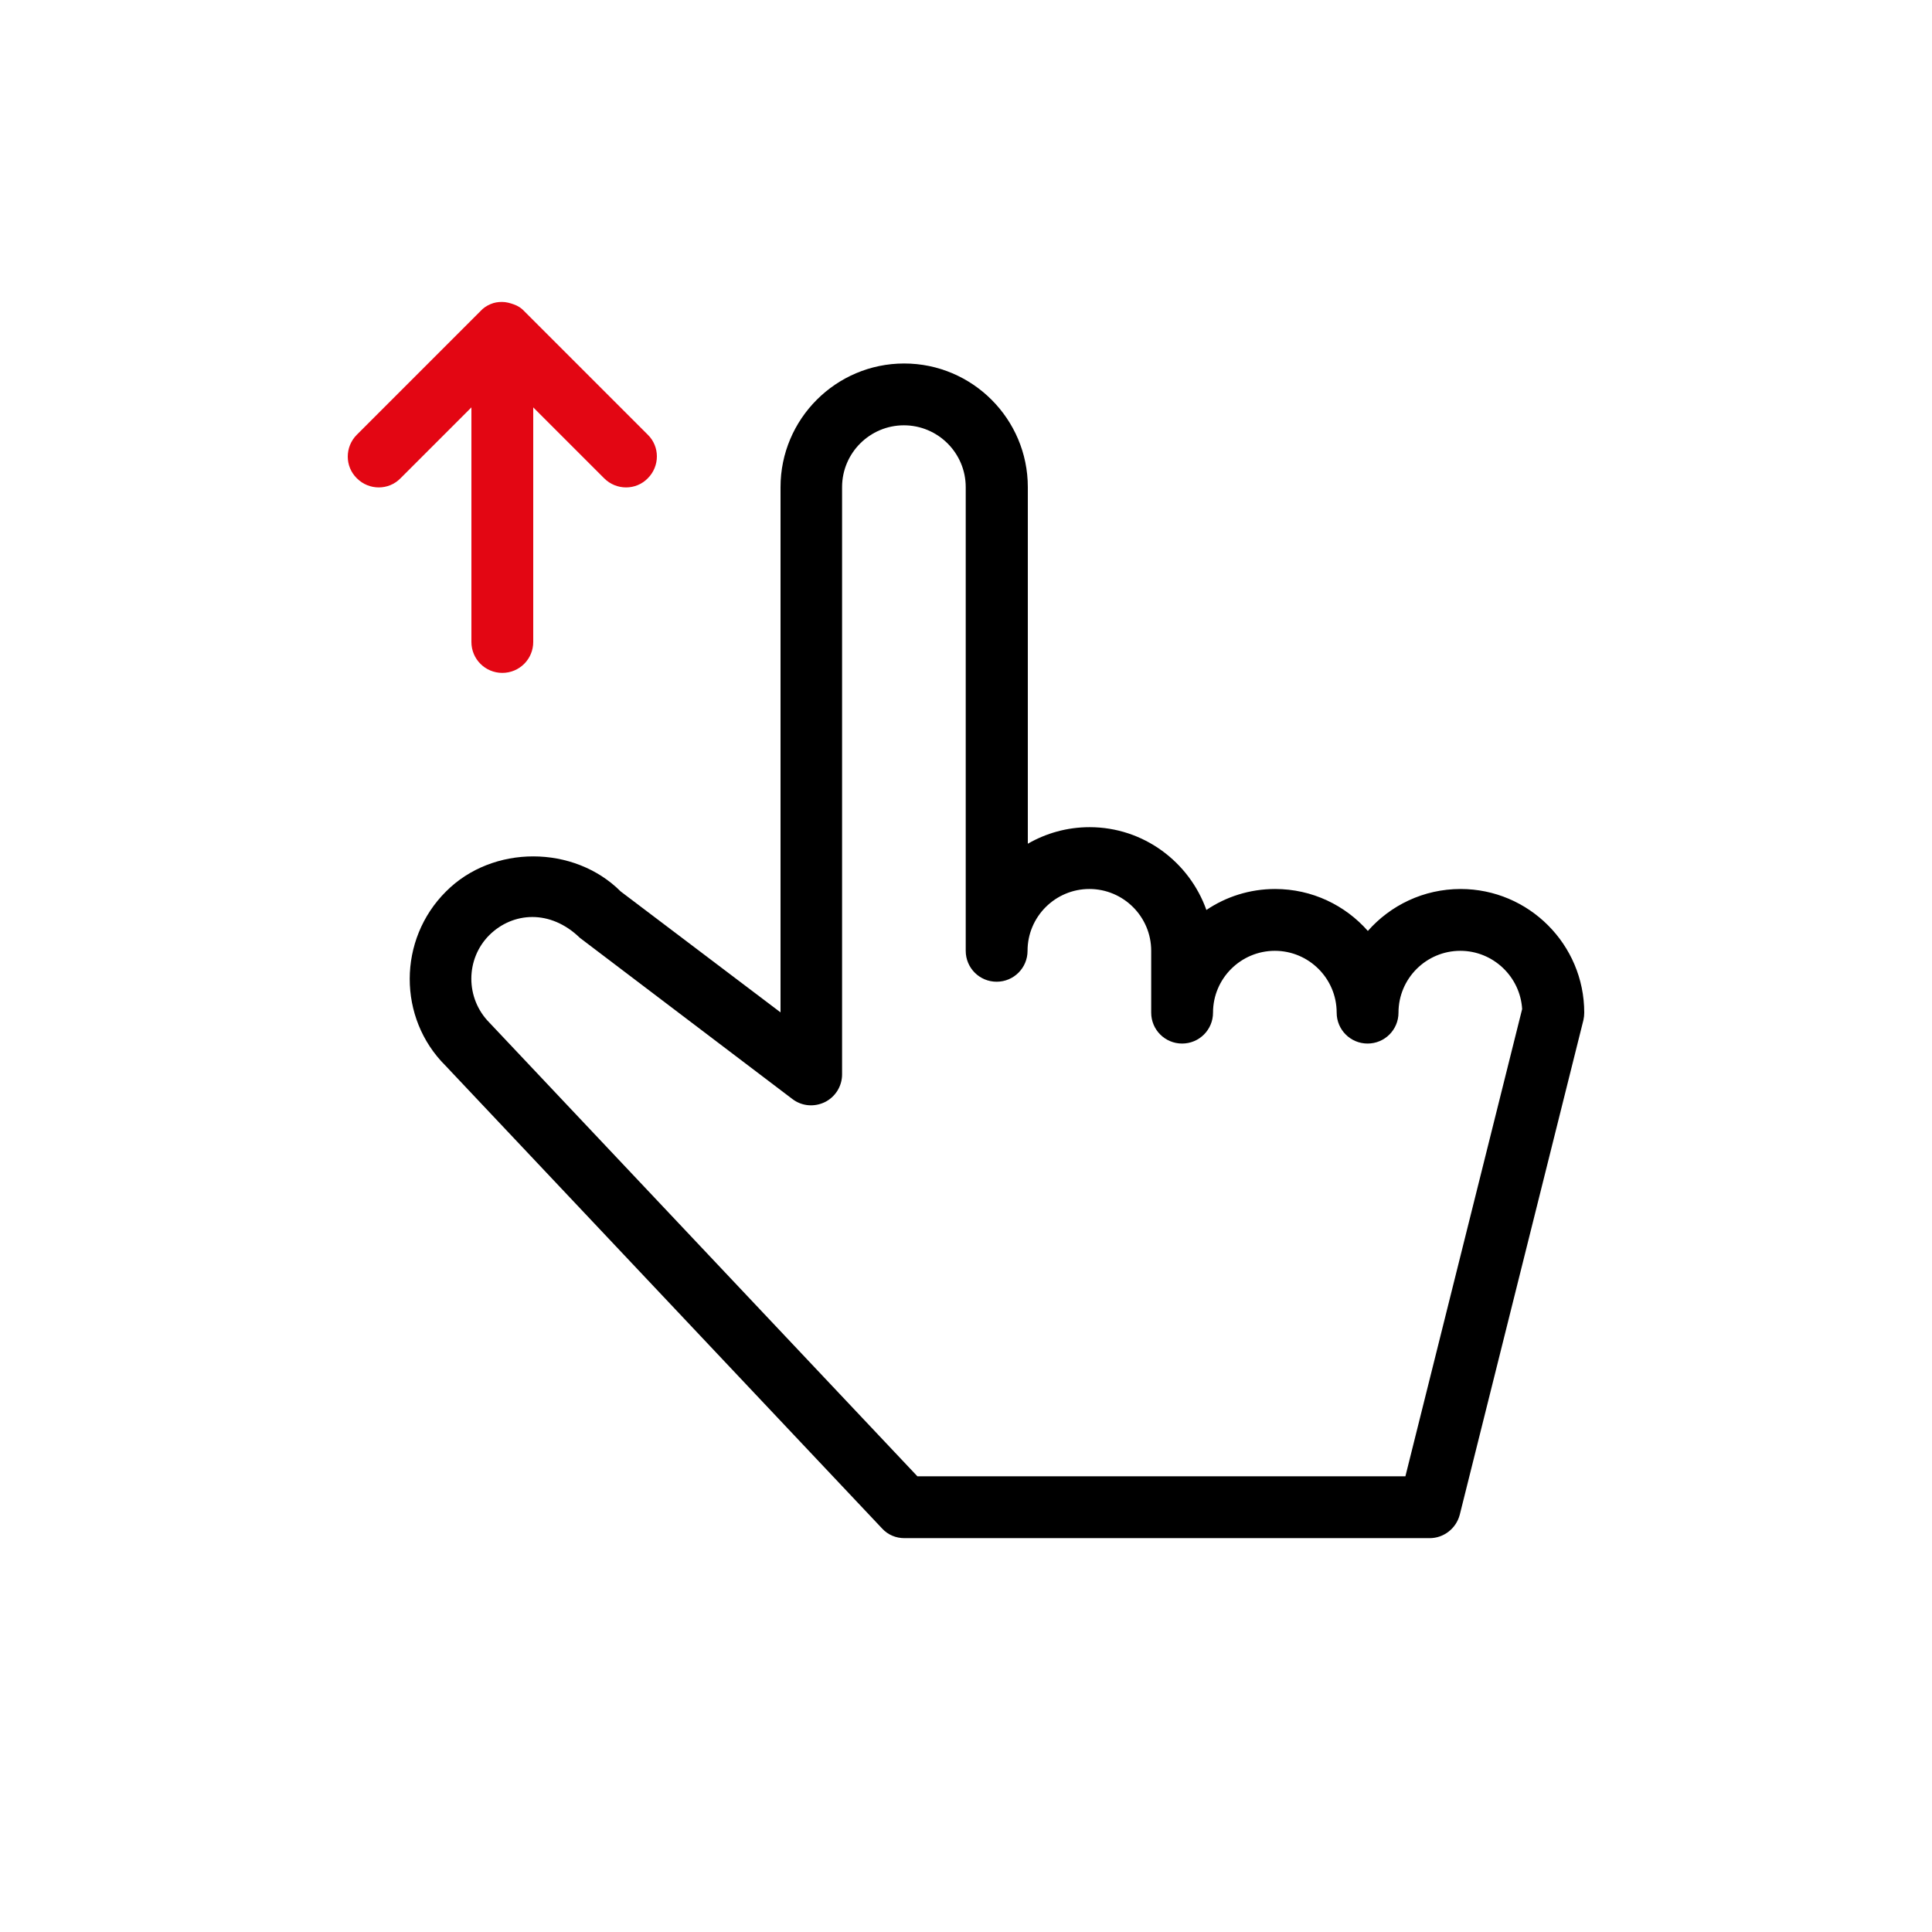 <svg enable-background="new 0 0 700 700" viewBox="0 0 700 700" xmlns="http://www.w3.org/2000/svg"><path d="m177.7 110.2c-1.4.6-2.6 1.4-3.6 2.5l-44.8 44.8c-4.4 4.4-4.4 11.5 0 15.8 4.4 4.4 11.5 4.4 15.8 0l25.7-25.7v85c0 6.2 5 11.2 11.2 11.2s11.2-5 11.2-11.2v-85l25.7 25.7c4.4 4.4 11.5 4.4 15.8 0 4.4-4.4 4.4-11.5 0-15.8l-44.8-44.8c-1-1.1-2.3-1.9-3.7-2.4s-2.8-.9-4.3-.9-2.8.2-4.2.8z" fill="#e30613"/><path d="m529.2 322.1c-13.4 0-25.4 5.9-33.6 15.2-8.2-9.3-20.2-15.2-33.6-15.2-9.2 0-17.8 2.8-24.9 7.6-6.2-17.4-22.8-30-42.3-30-8.2 0-15.8 2.2-22.4 6v-129.2c0-24.7-20.1-44.8-44.8-44.8s-44.8 20.1-44.8 44.8v190.3l-57.9-43.8c-16.9-16.9-46.4-17-63.3 0-17.5 17.4-17.5 45.9-.2 63.1l158.2 167.7c2.1 2.3 5 3.5 8.1 3.5h190.3c5.1 0 9.6-3.5 10.9-8.5l44.8-179.2c.2-.9.3-1.8.3-2.7 0-24.7-20.1-44.8-44.8-44.8zm-20 212.8h-176.8l-155.1-164.4c-8.7-8.8-8.7-23 0-31.7 8.5-8.4 22.1-9.4 32.8 1l77 58.4c3.4 2.6 7.9 3 11.8 1.1 3.8-1.9 6.2-5.8 6.2-10v-212.8c0-12.4 10.1-22.4 22.4-22.4s22.4 10 22.4 22.4v168c0 6.2 5 11.2 11.2 11.2s11.2-5 11.2-11.2c0-12.4 10.1-22.4 22.4-22.4s22.4 10 22.4 22.4v22.4c0 6.2 5 11.2 11.2 11.2s11.2-5 11.2-11.2c0-12.4 10.1-22.4 22.4-22.4s22.4 10 22.4 22.4c0 6.2 5 11.2 11.2 11.2s11.2-5 11.2-11.2c0-12.4 10.1-22.4 22.4-22.4 11.9 0 21.7 9.4 22.4 21.1z"/></svg>